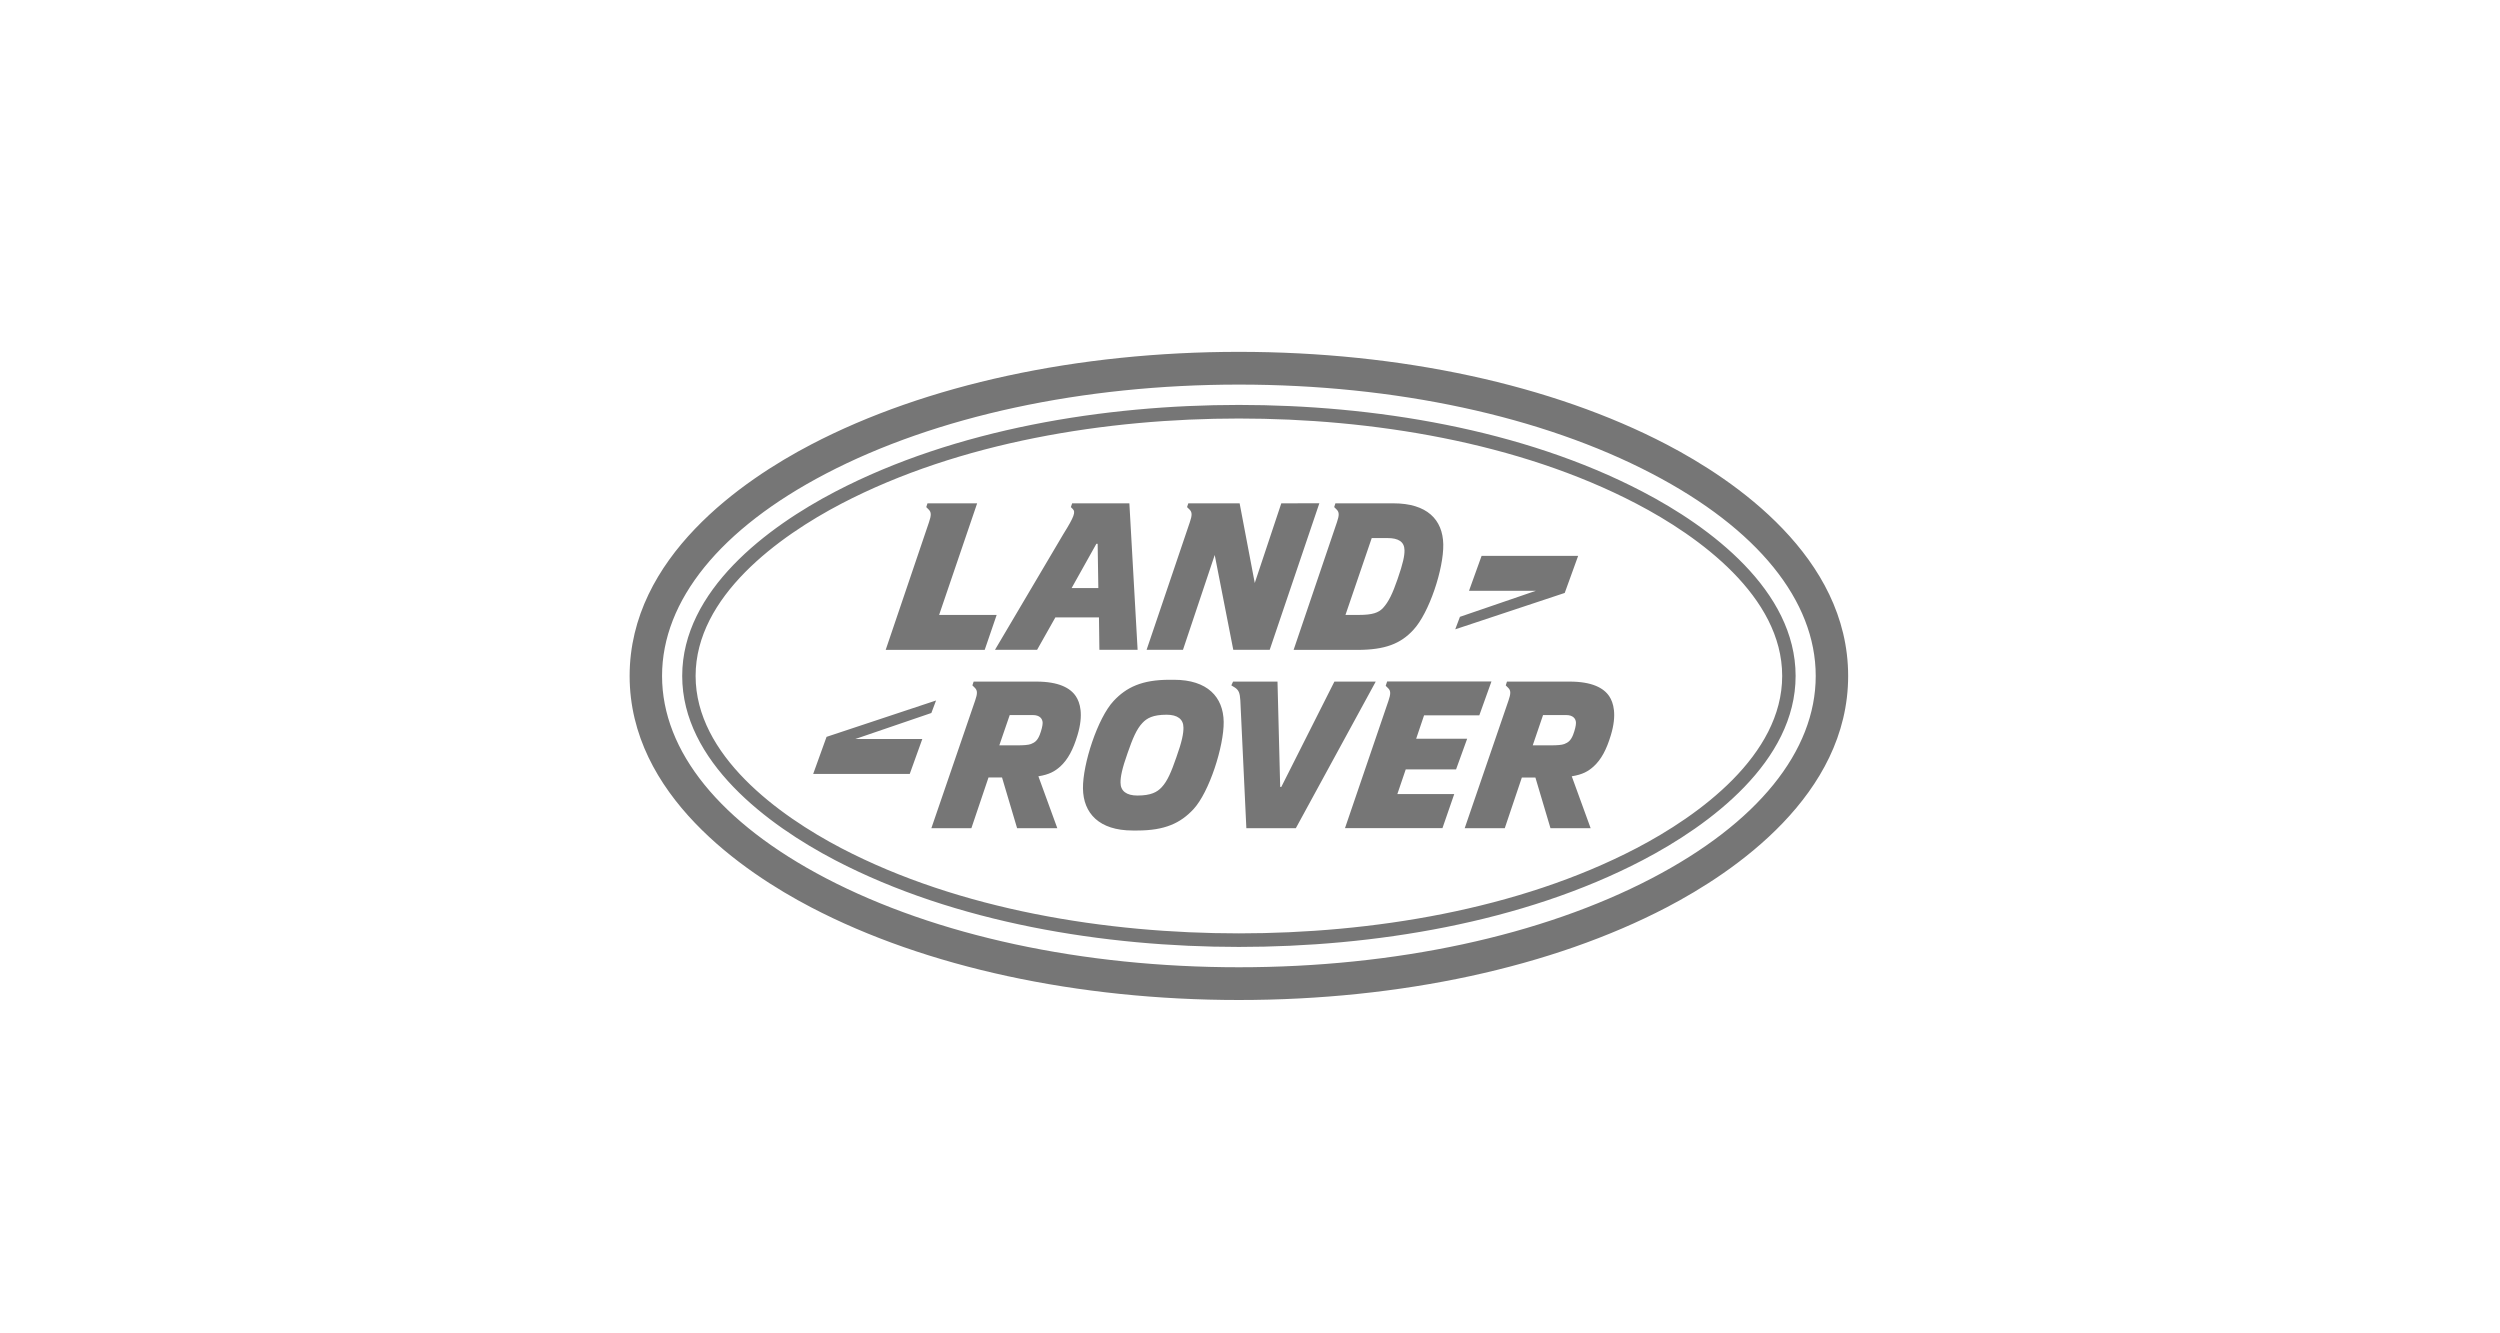 <svg width="135" height="72" viewBox="0 0 135 72" fill="none" xmlns="http://www.w3.org/2000/svg">
<path d="M72.058 36.806L69.19 42.495H69.13L68.985 36.806H66.586L66.492 37.01L66.698 37.137C66.896 37.278 66.952 37.422 66.978 37.817L67.303 44.721H69.976L74.29 36.806H72.058ZM63.52 40.903C63.251 41.681 63.04 42.182 62.729 42.513C62.484 42.773 62.161 42.959 61.417 42.959C60.834 42.959 60.508 42.718 60.508 42.261C60.504 41.967 60.584 41.52 60.895 40.651C61.165 39.873 61.376 39.372 61.688 39.042C61.93 38.782 62.254 38.595 62.999 38.595C63.583 38.595 63.907 38.836 63.906 39.29C63.912 39.589 63.833 40.035 63.52 40.903ZM63.395 36.708H63.146C61.67 36.708 60.826 37.11 60.134 37.853C59.273 38.773 58.464 41.26 58.48 42.575C58.496 43.917 59.355 44.847 61.161 44.847H61.425C62.906 44.847 63.749 44.445 64.442 43.702C65.302 42.78 66.094 40.294 66.079 38.98C66.061 37.639 65.202 36.708 63.395 36.708M56.146 39.679C56.011 40.017 55.863 40.098 55.669 40.178C55.538 40.23 55.261 40.248 54.995 40.248H53.963L54.525 38.613H55.772C56.145 38.613 56.297 38.809 56.303 39.032C56.305 39.175 56.24 39.436 56.146 39.679ZM55.961 36.806H52.577L52.509 37.01L52.646 37.146C52.79 37.29 52.785 37.46 52.659 37.826L50.294 44.721H52.455L53.379 41.984L54.11 41.985L54.923 44.721H57.094L56.073 41.92C56.666 41.824 56.963 41.652 57.261 41.385C57.668 41.009 57.95 40.481 58.183 39.704C58.525 38.576 58.318 37.932 58.099 37.602C57.798 37.146 57.163 36.806 55.961 36.806ZM78.628 41.546L79.227 39.891H76.473L76.9 38.627H79.883L80.538 36.8H74.906L74.828 37.033L74.962 37.167C75.107 37.309 75.101 37.479 74.976 37.847L72.63 44.718H77.893L78.529 42.879H75.457L75.91 41.546H78.628ZM84.948 39.679C84.813 40.017 84.663 40.098 84.472 40.178C84.338 40.23 84.065 40.248 83.799 40.248H82.768L83.325 38.613H84.573C84.945 38.613 85.099 38.809 85.102 39.032C85.106 39.175 85.04 39.436 84.948 39.679ZM84.76 36.806H81.377L81.311 37.01L81.447 37.146C81.592 37.29 81.585 37.46 81.46 37.826L79.094 44.721H81.258L82.18 41.985H82.911L83.725 44.721H85.894L84.875 41.92C85.466 41.824 85.764 41.652 86.06 41.385C86.469 41.009 86.751 40.481 86.985 39.704C87.327 38.576 87.12 37.932 86.902 37.602C86.6 37.146 85.965 36.806 84.76 36.806ZM89.196 47.428C83.261 50.526 75.344 52.232 66.9 52.232C58.458 52.232 50.542 50.526 44.606 47.428C38.897 44.448 35.751 40.566 35.751 36.501C35.751 32.433 38.897 28.551 44.606 25.573C50.542 22.476 58.458 20.768 66.9 20.768C75.344 20.768 83.261 22.476 89.196 25.573C94.906 28.551 98.049 32.433 98.049 36.501C98.049 40.566 94.906 44.448 89.196 47.428M89.999 24.002C83.818 20.776 75.616 19 66.9 19C58.185 19 49.982 20.776 43.803 24.002C40.142 25.913 34 30.078 34 36.501C34 42.921 40.142 47.087 43.803 48.998C49.981 52.224 58.183 54 66.9 54C75.617 54 83.819 52.224 89.999 48.998C93.66 47.087 99.8 42.922 99.8 36.501C99.8 30.077 93.66 25.913 89.999 24.002M88.365 45.804C81.979 49.136 74.035 50.402 66.9 50.402C59.765 50.402 51.823 49.136 45.435 45.804C42.056 44.038 37.563 40.786 37.563 36.501C37.563 32.212 42.055 28.963 45.435 27.198C51.823 23.866 59.765 22.6 66.9 22.6C74.035 22.6 81.979 23.864 88.365 27.198C91.748 28.963 96.238 32.212 96.238 36.501C96.238 40.788 91.746 44.038 88.365 45.804M88.696 26.549C82.212 23.162 74.139 21.866 66.9 21.866C59.661 21.866 51.59 23.163 45.103 26.549C41.461 28.448 36.839 31.878 36.839 36.501C36.839 41.12 41.461 44.552 45.103 46.453C51.59 49.837 59.663 51.134 66.9 51.134C74.139 51.134 82.212 49.839 88.696 46.453C92.34 44.552 96.963 41.12 96.963 36.501C96.963 31.878 92.341 28.448 88.696 26.549M50.547 37.826L44.634 39.79L43.912 41.792H49.126L49.805 39.905H46.19L50.293 38.502L50.547 37.826ZM74.073 29.056H74.93C75.514 29.056 75.836 29.254 75.843 29.71C75.848 30.004 75.77 30.407 75.468 31.275C75.2 32.051 74.986 32.501 74.683 32.831C74.439 33.09 74.115 33.206 73.371 33.206H72.655L74.073 29.056ZM72.195 28.199L69.855 35.094H73.307C74.786 35.094 75.631 34.763 76.316 34.02C77.176 33.102 77.962 30.712 77.937 29.396C77.911 28.053 77.053 27.18 75.247 27.18H72.112L72.046 27.383L72.181 27.517C72.326 27.662 72.32 27.832 72.195 28.199ZM85.22 30.017H80.006L79.327 31.902H82.94L78.836 33.309L78.583 33.983L84.495 32.019L85.22 30.017ZM61.916 35.09H63.881L65.595 29.97L66.597 35.09H68.564L71.245 27.176L69.19 27.18L67.757 31.481L66.94 27.18H64.169L64.101 27.383L64.237 27.517C64.383 27.662 64.376 27.832 64.251 28.199L61.916 35.09ZM47.827 35.094L53.174 35.092L53.82 33.206H50.712L52.766 27.18H50.084L50.018 27.383L50.151 27.517C50.297 27.662 50.291 27.832 50.166 28.199L47.827 35.094ZM59.203 29.367H59.273L59.31 31.757H57.867L59.203 29.367ZM53.729 35.09H56.003L56.989 33.341H59.344L59.367 35.09H61.431L60.986 27.18H57.896L57.827 27.383L57.927 27.484C58.09 27.645 58.023 27.877 57.421 28.841L53.729 35.09Z" fill="#767676"/>
</svg>
